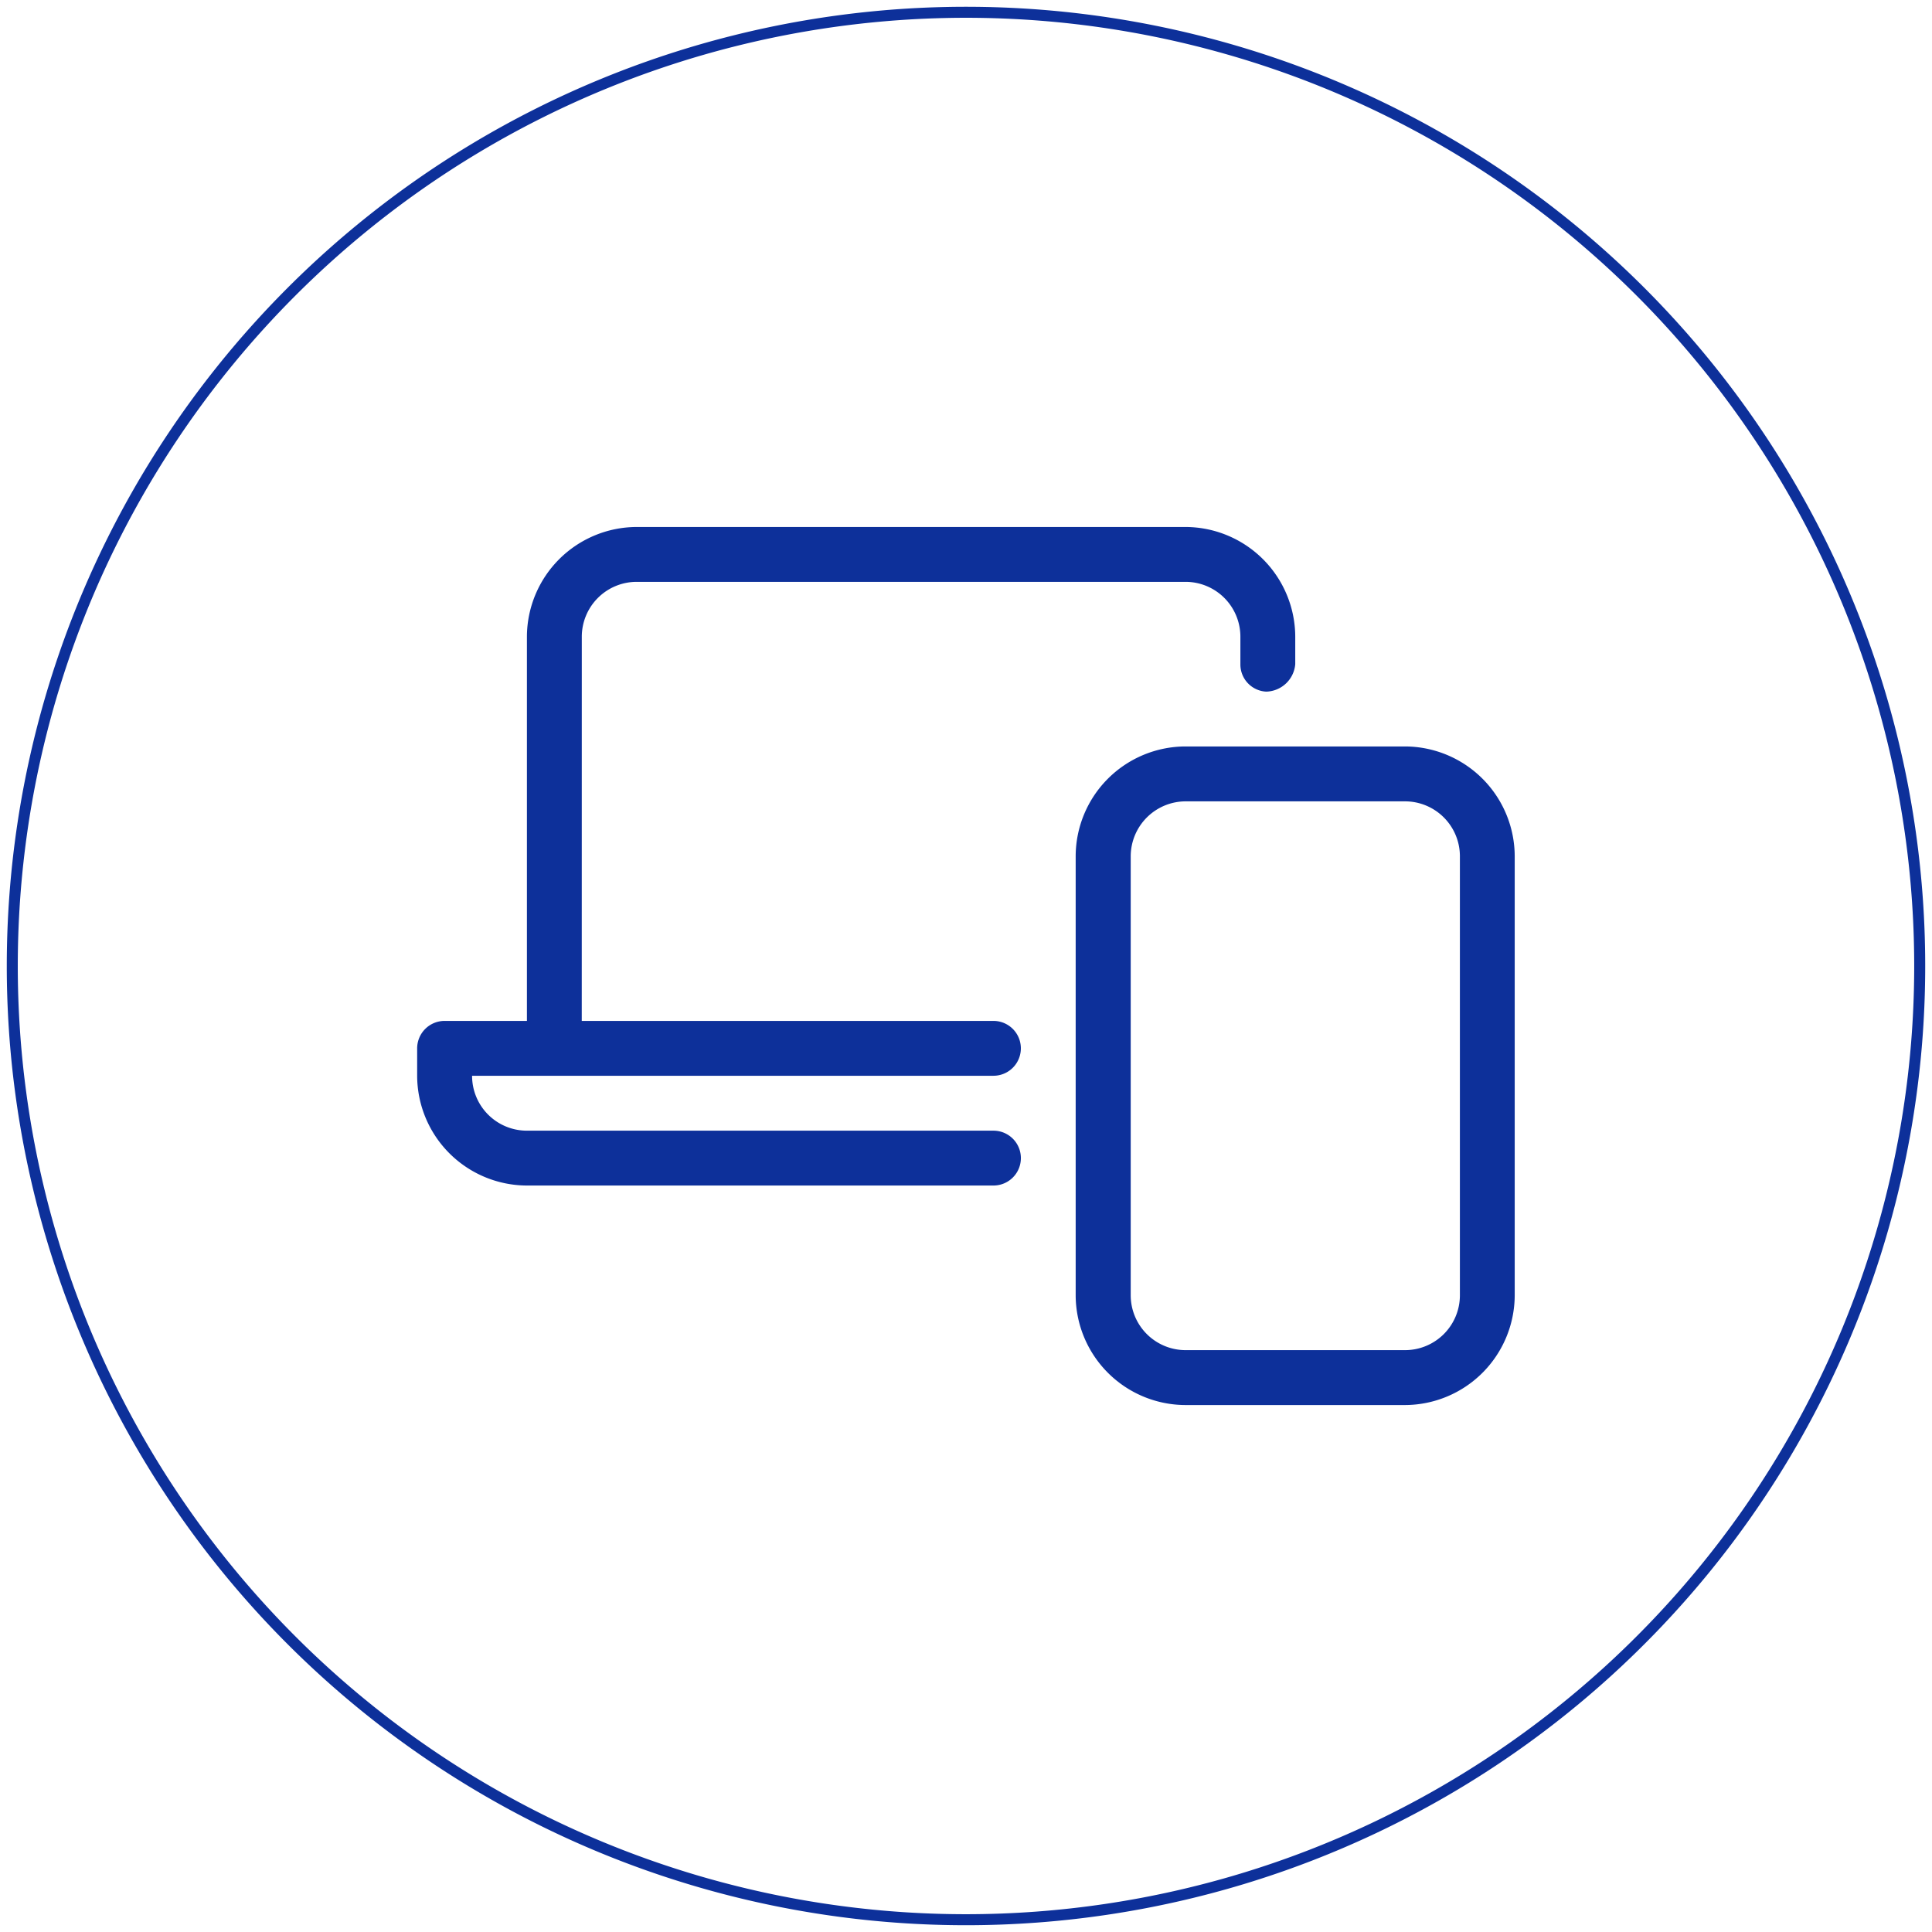 <?xml version="1.0" encoding="UTF-8"?> <svg xmlns="http://www.w3.org/2000/svg" xmlns:xlink="http://www.w3.org/1999/xlink" width="87.76" height="87.76" viewBox="0 0 87.76 87.76"><defs><clipPath id="clip-path"><path id="Trazado_810" data-name="Trazado 810" d="M0,48.425H87.76v-87.76H0Z" transform="translate(0 39.335)" fill="none"></path></clipPath></defs><g id="Grupo_258" data-name="Grupo 258" transform="translate(0 39.335)"><g id="Grupo_261" data-name="Grupo 261" transform="translate(0 -39.335)" clip-path="url(#clip-path)"><g id="Grupo_259" data-name="Grupo 259" transform="translate(0.558 0.558)"><path id="Trazado_808" data-name="Trazado 808" d="M23.9,47.809A43.322,43.322,0,1,0-19.417,4.488,43.32,43.32,0,0,0,23.9,47.809Z" transform="translate(19.417 38.835)" fill="none" stroke="#0d309a" stroke-width="0.5"></path></g><g id="Grupo_260" data-name="Grupo 260" transform="translate(18.949 23.938)"><path id="Trazado_809" data-name="Trazado 809" d="M24.761,5.5H14.79A5,5,0,0,0,9.8,10.488V30.432a5,5,0,0,0,4.986,4.984h9.971a5,5,0,0,0,4.986-4.984V10.488A5,5,0,0,0,24.761,5.5m2.492,24.93a2.492,2.492,0,0,1-2.492,2.492H14.79A2.494,2.494,0,0,1,12.3,30.432V10.488A2.5,2.5,0,0,1,14.79,7.994h9.971a2.494,2.494,0,0,1,2.492,2.494ZM-12.634.515A2.494,2.494,0,0,1-10.14-1.977H14.79A2.492,2.492,0,0,1,17.282.515V1.762A1.235,1.235,0,0,0,18.458,3.01a1.359,1.359,0,0,0,1.316-1.247V.515A5,5,0,0,0,14.79-4.469H-10.14A5,5,0,0,0-15.127.515V17.967h-3.739a1.248,1.248,0,0,0-1.247,1.247v1.245a5,5,0,0,0,4.978,4.986h21.2a1.246,1.246,0,0,0,0-2.492h-21.2a2.49,2.49,0,0,1-2.483-2.494H6.064a1.246,1.246,0,0,0,0-2.492h-18.7Z" transform="translate(20.113 4.469)" fill="#0d309a"></path></g></g></g></svg> 